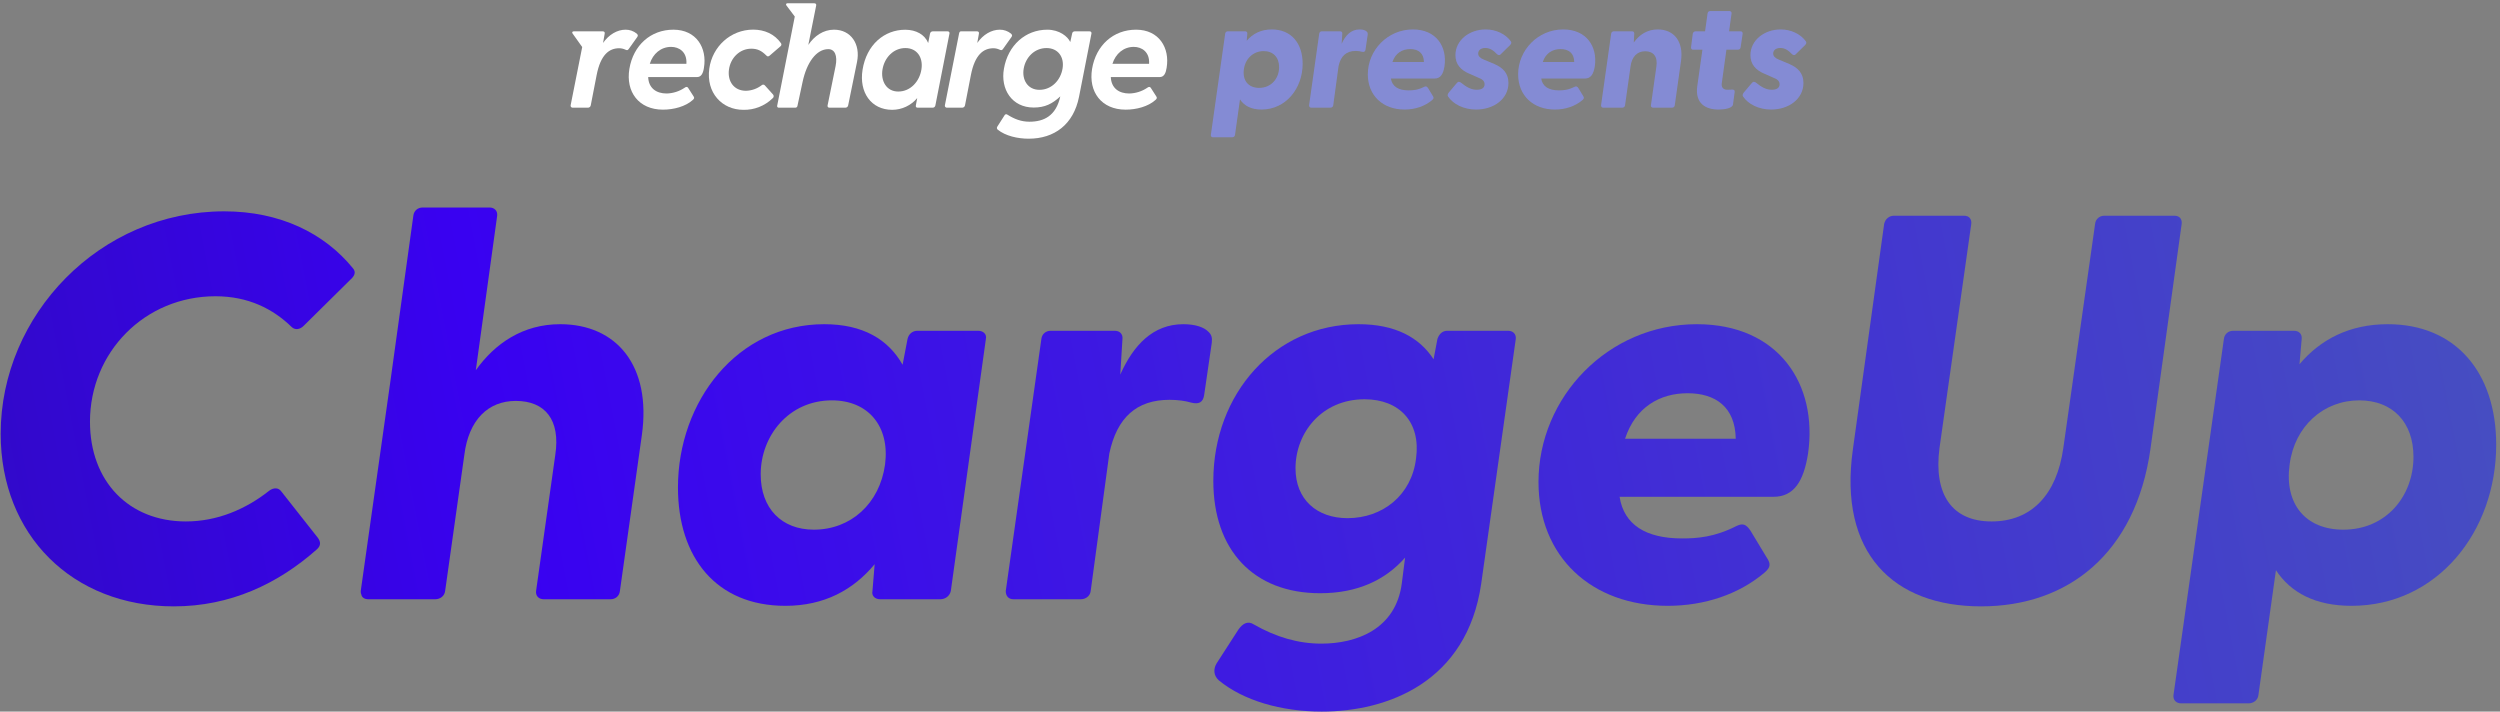 <svg width="534" height="152" viewBox="0 0 534 152" fill="none" xmlns="http://www.w3.org/2000/svg">
<rect x="0" y="0" width="534" height="152" fill="#808080" stroke="none"/>
<path d="M271.654 6.287C269.323 6.287 267.558 7.219 266.293 8.717L266.426 7.186C266.46 6.886 266.26 6.686 265.96 6.686H262.265C261.965 6.686 261.732 6.886 261.699 7.186L258.636 28.826C258.602 29.126 258.802 29.326 259.102 29.326H263.197C263.497 29.326 263.763 29.126 263.796 28.826L264.862 21.235C265.761 22.601 267.259 23.4 269.456 23.4C274.65 23.4 278.246 18.905 278.246 13.611C278.246 9.216 275.782 6.287 271.654 6.287ZM268.957 18.772C266.659 18.772 265.361 17.207 265.694 14.81C265.994 12.479 267.758 10.914 269.922 10.914C271.953 10.914 273.218 12.246 273.218 14.344C273.218 16.741 271.554 18.772 268.957 18.772Z" fill="#848BD4"/>
<path d="M291.906 6.719C291.672 6.486 291.173 6.287 290.407 6.287C288.576 6.287 287.378 7.552 286.579 9.35L286.712 7.186C286.745 6.886 286.545 6.686 286.246 6.686H282.35C282.051 6.686 281.818 6.886 281.784 7.186L279.62 22.501C279.62 22.8 279.787 23 280.086 23H284.181C284.481 23 284.747 22.8 284.781 22.501L285.913 14.144C286.379 11.947 287.577 10.881 289.575 10.881C290.074 10.881 290.54 10.948 290.873 11.048C291.373 11.181 291.606 11.014 291.672 10.615L292.139 7.419C292.172 7.119 292.139 6.919 291.906 6.719Z" fill="#848BD4"/>
<path d="M301.788 6.287C296.395 6.287 292.166 10.715 292.166 15.875C292.166 20.403 295.363 23.4 300.024 23.4C302.254 23.4 304.352 22.7 305.917 21.369C306.25 21.069 306.316 20.869 306.017 20.436L305.051 18.838C304.785 18.439 304.585 18.372 304.219 18.539C302.854 19.238 301.788 19.304 300.889 19.304C298.692 19.304 297.36 18.472 297.094 16.774H306.449C307.681 16.774 308.281 15.842 308.547 14.144C309.146 9.916 306.749 6.287 301.788 6.287ZM301.222 10.482C302.92 10.482 304.119 11.314 304.152 13.245H297.427C298.059 11.314 299.558 10.482 301.222 10.482Z" fill="#848BD4"/>
<path d="M315.309 23.4C319.071 23.4 322.201 21.136 322.201 17.74C322.201 15.542 320.903 14.41 319.205 13.678L316.907 12.712C316.142 12.413 315.742 11.98 315.742 11.447C315.742 10.848 316.175 10.248 317.274 10.248C318.172 10.248 318.972 10.715 319.771 11.58C320.07 11.813 320.303 11.847 320.536 11.614L322.567 9.616C322.8 9.383 322.9 9.083 322.734 8.85C321.568 7.219 319.504 6.287 317.34 6.287C313.811 6.287 310.881 8.617 310.881 11.78C310.881 13.744 312.013 14.976 313.844 15.742L315.809 16.608C316.774 16.974 317.107 17.407 317.107 18.006C317.107 18.872 316.341 19.171 315.442 19.171C314.244 19.171 313.278 18.639 312.046 17.64C311.747 17.44 311.48 17.34 311.114 17.806L309.483 19.737C309.183 20.137 309.15 20.403 309.316 20.636C310.415 22.234 312.612 23.4 315.309 23.4Z" fill="#848BD4"/>
<path d="M333.896 6.287C328.502 6.287 324.274 10.715 324.274 15.875C324.274 20.403 327.47 23.4 332.131 23.4C334.362 23.4 336.46 22.7 338.024 21.369C338.357 21.069 338.424 20.869 338.124 20.436L337.159 18.838C336.892 18.439 336.693 18.372 336.326 18.539C334.961 19.238 333.896 19.304 332.997 19.304C330.8 19.304 329.468 18.472 329.202 16.774H338.557C339.789 16.774 340.388 15.842 340.655 14.144C341.254 9.916 338.857 6.287 333.896 6.287ZM333.33 10.482C335.028 10.482 336.227 11.314 336.26 13.245L329.534 13.245C330.167 11.314 331.665 10.482 333.33 10.482Z" fill="#848BD4"/>
<path d="M354.101 6.287C351.804 6.287 350.139 7.452 348.974 9.083L349.074 7.186C349.107 6.886 348.907 6.686 348.608 6.686H344.712C344.413 6.686 344.18 6.886 344.146 7.186L341.982 22.501C341.982 22.8 342.149 23 342.448 23H346.51C346.81 23 347.076 22.8 347.109 22.501L348.275 14.244C348.541 12.08 349.74 10.948 351.404 10.948C353.169 10.948 354.134 12.08 353.801 14.244L352.636 22.501C352.603 22.8 352.803 23 353.102 23H357.164C357.464 23 357.697 22.8 357.73 22.501L359.062 13.045C359.661 8.817 357.53 6.287 354.101 6.287Z" fill="#848BD4"/>
<path d="M369.331 6.686L369.864 2.857C369.897 2.558 369.698 2.358 369.398 2.358L365.303 2.358C365.003 2.358 364.77 2.558 364.737 2.857L364.204 6.686H362.173C361.874 6.686 361.607 6.919 361.574 7.219L361.208 10.082C361.174 10.382 361.341 10.615 361.641 10.615H363.638L362.539 18.372C362.007 22.168 364.404 23.4 367.067 23.4C368.233 23.4 370.031 23.166 370.164 22.334L370.53 19.637C370.563 19.271 370.364 19.105 369.964 19.138C369.598 19.171 369.232 19.171 368.932 19.171C368.166 19.171 367.633 18.705 367.767 17.806L368.765 10.615H371.229C371.529 10.615 371.762 10.415 371.795 10.115L372.228 7.219C372.261 6.919 372.095 6.686 371.795 6.686H369.331Z" fill="#848BD4"/>
<path d="M378.322 23.4C382.084 23.4 385.213 21.136 385.213 17.74C385.213 15.542 383.915 14.41 382.217 13.678L379.92 12.712C379.154 12.413 378.754 11.98 378.754 11.447C378.754 10.848 379.187 10.248 380.286 10.248C381.185 10.248 381.984 10.715 382.783 11.58C383.083 11.813 383.316 11.847 383.549 11.614L385.58 9.616C385.813 9.383 385.912 9.083 385.746 8.85C384.581 7.219 382.517 6.287 380.352 6.287C376.823 6.287 373.893 8.617 373.893 11.78C373.893 13.744 375.025 14.976 376.857 15.742L378.821 16.608C379.786 16.974 380.119 17.407 380.119 18.006C380.119 18.872 379.354 19.171 378.455 19.171C377.256 19.171 376.291 18.639 375.059 17.64C374.759 17.44 374.493 17.34 374.126 17.806L372.495 19.737C372.195 20.137 372.162 20.403 372.329 20.636C373.427 22.234 375.625 23.4 378.322 23.4Z" fill="#848BD4"/>
<g clip-path="url(#clip0_1280_2699)">
<path d="M136.108 7.92C136.299 7.629 136.299 7.468 136.008 7.178C135.336 6.631 134.495 6.335 133.628 6.34C131.819 6.34 130.043 7.402 128.813 9.176L129.164 7.178C129.227 6.848 129.035 6.693 128.744 6.693L122.551 6.693C122.26 6.693 122.131 6.92 122.293 7.145L124.359 10.047L121.889 22.485C121.875 22.549 121.875 22.615 121.89 22.678C121.904 22.741 121.934 22.8 121.976 22.851C122.017 22.901 122.07 22.941 122.129 22.967C122.189 22.994 122.254 23.006 122.319 23.003L125.626 23.003C125.765 22.994 125.896 22.937 125.998 22.843C126.1 22.749 126.167 22.623 126.188 22.485L127.448 16.007C128.288 11.719 130.093 10.304 132.262 10.304C132.709 10.31 133.149 10.409 133.555 10.595C133.909 10.756 134.071 10.786 134.296 10.466L136.108 7.92Z" fill="white"/>
<path d="M143.838 6.34C138.991 6.34 135.274 9.658 134.434 14.718C133.628 19.619 136.438 23.422 141.61 23.422C143.901 23.422 146.421 22.762 147.972 21.357C148.263 21.1 148.362 20.905 148.167 20.615L146.973 18.748C146.778 18.458 146.487 18.554 146.229 18.748C145.093 19.515 143.761 19.939 142.39 19.972C140.195 19.972 138.545 18.844 138.449 16.459L148.911 16.459C149.813 16.459 150.204 15.588 150.362 14.48C151.073 10.239 148.749 6.34 143.838 6.34ZM146.616 13.623L138.796 13.623C139.457 11.495 141.157 10.014 143.352 10.014C145.035 10.014 146.778 11.076 146.616 13.623Z" fill="white"/>
<path d="M178.147 6.34C175.886 6.34 173.948 7.659 172.655 9.595L174.335 1.184C174.401 0.894 174.239 0.7 173.915 0.7L168.181 0.7C168.134 0.696 168.087 0.706 168.045 0.726C168.003 0.747 167.966 0.779 167.94 0.818C167.914 0.857 167.899 0.902 167.896 0.949C167.893 0.996 167.902 1.043 167.923 1.086L169.765 3.536L165.999 22.614C165.99 22.662 165.992 22.711 166.005 22.759C166.017 22.806 166.04 22.849 166.072 22.887C166.104 22.924 166.143 22.954 166.188 22.974C166.232 22.994 166.281 23.004 166.33 23.003L169.917 23.003C170.022 22.997 170.12 22.954 170.197 22.883C170.273 22.812 170.323 22.717 170.337 22.614L171.435 17.492C172.308 13.398 174.342 10.496 176.927 10.496C178.316 10.496 178.931 11.884 178.478 14.14L176.778 22.485C176.755 22.548 176.748 22.616 176.758 22.683C176.769 22.75 176.797 22.812 176.84 22.864C176.882 22.917 176.938 22.957 177.001 22.982C177.063 23.006 177.132 23.013 177.198 23.003L180.591 23.003C180.733 22.999 180.87 22.944 180.976 22.85C181.082 22.755 181.152 22.626 181.173 22.485L183.061 13.233C183.835 9.434 181.768 6.34 178.147 6.34Z" fill="white"/>
<path d="M202.378 6.693L199.263 6.693C199.114 6.686 198.968 6.735 198.854 6.831C198.74 6.927 198.666 7.063 198.648 7.211L198.261 9.19C197.55 7.415 195.709 6.353 193.351 6.353C188.891 6.353 185.085 9.543 184.238 14.929C183.478 19.682 186.037 23.458 190.587 23.458C191.605 23.453 192.61 23.225 193.531 22.791C194.452 22.357 195.266 21.727 195.917 20.945L195.626 22.518C195.563 22.848 195.725 23.003 196.016 23.003L199.181 23.003C199.325 23.014 199.469 22.97 199.583 22.881C199.697 22.791 199.773 22.662 199.796 22.518L202.798 7.211C202.822 7.148 202.829 7.079 202.818 7.013C202.807 6.947 202.779 6.884 202.737 6.832C202.694 6.779 202.639 6.739 202.576 6.715C202.513 6.69 202.445 6.683 202.378 6.693ZM196.823 14.784C196.436 17.363 194.508 19.553 191.863 19.553C189.344 19.553 188.084 17.297 188.504 14.817C188.924 12.336 190.812 10.265 193.397 10.265C195.821 10.265 197.21 12.204 196.823 14.784Z" fill="white"/>
<path d="M214.235 10.466L216.044 7.92C216.239 7.63 216.239 7.468 215.948 7.178C215.273 6.629 214.428 6.333 213.558 6.34C211.749 6.34 209.97 7.402 208.743 9.176L209.1 7.178C209.163 6.848 208.968 6.693 208.68 6.693L205.255 6.693C205.06 6.693 204.924 6.854 204.868 7.112L201.829 22.485C201.815 22.547 201.814 22.611 201.828 22.673C201.842 22.735 201.87 22.793 201.909 22.843C201.949 22.892 201.999 22.933 202.056 22.96C202.113 22.988 202.176 23.003 202.239 23.003L205.546 23.003C205.688 22.997 205.823 22.942 205.929 22.848C206.036 22.754 206.106 22.625 206.128 22.485L207.387 16.007C208.227 11.72 210.033 10.305 212.202 10.305C212.644 10.311 213.08 10.409 213.481 10.595C213.849 10.756 214.011 10.786 214.235 10.466Z" fill="white"/>
<path d="M232.716 6.693L229.548 6.693C229.408 6.694 229.274 6.748 229.172 6.844C229.07 6.94 229.008 7.071 228.999 7.211L228.612 8.982C228.063 7.791 226.298 6.343 223.702 6.343C219.017 6.343 215.3 9.694 214.444 14.658C213.653 19.039 216.127 22.97 220.792 22.97C223.183 22.97 224.76 22.195 226.48 20.586C225.577 24.741 222.991 25.998 219.89 25.998C218.111 25.998 216.659 25.418 215.171 24.484C215.123 24.447 215.066 24.421 215.006 24.408C214.946 24.396 214.884 24.398 214.825 24.413C214.766 24.429 214.711 24.458 214.665 24.498C214.619 24.539 214.583 24.589 214.559 24.646L213.038 27.031C212.963 27.128 212.928 27.251 212.941 27.373C212.953 27.496 213.012 27.609 213.105 27.69C214.784 29.046 217.403 29.626 219.718 29.626C225.243 29.626 229.307 26.562 230.477 20.698L233.123 7.227C233.148 7.164 233.157 7.096 233.148 7.029C233.14 6.962 233.113 6.898 233.072 6.844C233.031 6.79 232.977 6.748 232.914 6.721C232.852 6.695 232.783 6.685 232.716 6.693ZM226.966 14.609C226.576 17.089 224.651 19.187 222.022 19.187C219.503 19.187 218.243 17.027 218.663 14.642C219.083 12.257 220.954 10.265 223.54 10.265C225.964 10.265 227.369 12.142 226.966 14.622L226.966 14.609Z" fill="white"/>
<path d="M242.665 6.34C237.821 6.34 234.105 9.658 233.265 14.718C232.458 19.619 235.269 23.422 240.437 23.422C242.732 23.422 245.251 22.762 246.802 21.357C247.093 21.1 247.189 20.905 246.997 20.615L245.8 18.748C245.605 18.458 245.314 18.554 245.056 18.748C243.92 19.516 242.586 19.941 241.214 19.972C239.015 19.972 237.368 18.844 237.269 16.459L247.738 16.459C248.644 16.459 249.031 15.588 249.193 14.48C249.904 10.239 247.576 6.34 242.665 6.34ZM245.446 13.623L237.62 13.623C238.281 11.495 239.977 10.014 242.176 10.014C243.862 10.014 245.605 11.076 245.446 13.623Z" fill="white"/>
<path d="M163.364 18.23C163.323 18.184 163.273 18.146 163.218 18.119C163.162 18.092 163.101 18.077 163.039 18.074C162.978 18.071 162.916 18.081 162.858 18.103C162.8 18.125 162.747 18.158 162.702 18.201C161.735 18.941 160.558 19.358 159.34 19.392C156.787 19.392 155.372 17.393 155.702 14.879C156.033 12.366 157.997 10.4 160.484 10.4C161.843 10.4 162.716 10.885 163.684 11.851C163.942 12.109 164.104 12.109 164.395 11.884L166.687 9.905C166.741 9.87 166.788 9.824 166.824 9.771C166.86 9.717 166.885 9.657 166.897 9.593C166.909 9.53 166.908 9.464 166.894 9.401C166.88 9.338 166.853 9.278 166.816 9.226C165.427 7.247 163.265 6.327 160.864 6.327C156.063 6.34 152.151 9.935 151.506 14.655C150.795 19.81 154.221 23.459 158.778 23.459C159.927 23.485 161.071 23.282 162.141 22.861C163.212 22.441 164.187 21.812 165.01 21.011C165.074 20.968 165.129 20.913 165.171 20.848C165.212 20.784 165.24 20.711 165.252 20.635C165.264 20.559 165.26 20.482 165.241 20.407C165.222 20.333 165.187 20.263 165.139 20.203L163.364 18.23Z" fill="white"/>
</g>
<path d="M37.126 129.521C49.181 129.521 59.362 124.723 67.672 117.35C68.608 116.531 68.491 115.712 67.906 114.892L60.065 104.945C59.479 104.125 58.426 104.125 57.49 104.827C52.457 108.807 46.372 111.381 39.701 111.381C27.529 111.381 19.22 102.838 19.22 90.081C19.22 75.218 30.923 63.281 46.021 63.281C53.043 63.281 58.309 65.973 62.288 69.835C62.99 70.537 64.044 70.42 64.863 69.601L74.811 59.77C75.747 58.951 76.098 58.131 75.396 57.312C69.31 49.822 59.831 45.141 47.893 45.141C21.327 45.141 0.144 67.26 0.144 92.656C0.144 114.307 15.475 129.521 37.126 129.521Z" fill="url(#paint0_linear_1280_2699)"/>
<path d="M119.654 69.249C111.696 69.249 105.727 73.346 101.631 79.08L106.196 46.077C106.313 45.024 105.61 44.322 104.557 44.322H90.279C89.226 44.322 88.407 45.024 88.29 46.077L83.374 81.538L77.054 126.244C77.054 126.479 77.054 126.713 77.171 126.947C77.288 127.649 77.874 128 78.693 128H92.971C94.024 128 94.96 127.298 95.078 126.244L99.174 97.22C100.11 89.613 104.323 85.634 110.175 85.634C116.377 85.634 119.771 89.613 118.601 97.22L114.505 126.244C114.388 127.298 115.09 128 116.143 128H130.421C131.475 128 132.294 127.298 132.411 126.244L137.092 93.007C139.199 78.144 131.709 69.249 119.654 69.249Z" fill="url(#paint1_linear_1280_2699)"/>
<path d="M195.955 70.654C194.902 70.654 194.083 71.356 193.849 72.409L192.795 77.91C189.752 72.526 184.369 69.249 176.06 69.249C157.451 69.249 144.812 85.751 144.812 104.125C144.812 119.105 153.004 129.404 167.75 129.404C176.06 129.404 182.262 126.01 186.827 120.51L186.358 126.244C186.124 127.298 186.944 128 187.997 128H200.871C201.924 128 202.86 127.298 203.094 126.244L210.584 72.409C210.818 71.356 209.999 70.654 208.946 70.654H195.955ZM173.836 113.137C166.931 113.137 162.484 108.573 162.484 101.316C162.484 93.124 168.452 85.517 177.698 85.517C185.422 85.517 190.104 91.018 189.05 99.21C187.88 107.636 181.677 113.137 173.836 113.137Z" fill="url(#paint2_linear_1280_2699)"/>
<path d="M258.015 70.771C257.196 69.952 255.441 69.249 252.749 69.249C246.312 69.249 242.099 73.697 239.29 80.016L239.758 72.409C239.875 71.356 239.173 70.654 238.12 70.654H224.427C223.374 70.654 222.555 71.356 222.437 72.409L214.83 126.244C214.83 127.298 215.415 128 216.469 128H230.864C231.917 128 232.853 127.298 232.97 126.244L236.95 96.869C238.588 89.145 242.801 85.4 249.823 85.4C251.579 85.4 253.217 85.634 254.387 85.985C256.143 86.453 256.962 85.868 257.196 84.464L258.835 73.229C258.952 72.175 258.835 71.473 258.015 70.771Z" fill="url(#paint3_linear_1280_2699)"/>
<path d="M309.14 70.654C308.086 70.654 307.384 71.356 307.033 72.409L306.214 76.74C303.171 72.058 298.021 69.249 290.18 69.249C272.274 69.249 259.167 84.113 259.167 102.721C259.167 117.467 267.71 126.713 281.988 126.713C289.946 126.713 295.915 123.904 300.128 119.105L299.426 124.606C298.138 134.437 289.712 137.48 282.222 137.48C277.307 137.48 272.508 136.075 267.827 133.383C266.54 132.564 265.486 133.149 264.55 134.437L259.869 141.693C259.167 142.863 259.167 144.268 260.337 145.321C265.603 149.651 273.679 151.992 282.339 151.992C296.266 151.992 313.353 145.789 316.396 124.606L323.769 72.409C323.886 71.356 323.183 70.654 322.13 70.654H309.14ZM287.84 110.679C281.286 110.679 276.721 106.7 276.721 100.029C276.721 92.422 282.339 85.283 291.468 85.283C298.958 85.283 303.522 90.198 302.469 97.922C301.532 105.764 295.33 110.679 287.84 110.679Z" fill="url(#paint4_linear_1280_2699)"/>
<path d="M362.444 69.249C343.485 69.249 328.622 84.815 328.622 102.955C328.622 118.871 339.857 129.404 356.242 129.404C364.083 129.404 371.456 126.947 376.956 122.265C378.127 121.212 378.361 120.51 377.307 118.988L373.914 113.371C372.977 111.966 372.275 111.732 370.988 112.318C366.189 114.775 362.444 115.009 359.284 115.009C351.56 115.009 346.879 112.084 345.943 106.115H378.829C383.159 106.115 385.266 102.838 386.202 96.869C388.309 82.006 379.882 69.249 362.444 69.249ZM360.455 83.996C366.423 83.996 370.637 86.921 370.754 93.709H347.113C349.337 86.921 354.603 83.996 360.455 83.996Z" fill="url(#paint5_linear_1280_2699)"/>
<path d="M423.17 129.521C441.778 129.521 456.173 118.169 459.333 95.933L466.004 47.833C466.121 46.779 465.536 46.077 464.482 46.077H449.502C448.449 46.077 447.63 46.779 447.512 47.833L440.725 95.699C439.32 105.647 433.937 111.381 425.393 111.381C416.967 111.381 412.988 105.647 414.275 95.699L421.063 47.833C421.18 46.779 420.595 46.077 419.542 46.077H404.561C403.508 46.077 402.689 46.779 402.455 47.833L395.784 95.933C392.624 118.169 404.444 129.521 423.17 129.521Z" fill="url(#paint6_linear_1280_2699)"/>
<path d="M510.015 69.249C501.823 69.249 495.62 72.526 491.173 77.793L491.641 72.409C491.758 71.356 491.056 70.654 490.003 70.654H477.012C475.959 70.654 475.14 71.356 475.023 72.409L464.255 148.481C464.138 149.534 464.841 150.236 465.894 150.236H480.289C481.342 150.236 482.279 149.534 482.396 148.481L486.141 121.797C489.301 126.596 494.567 129.404 502.291 129.404C520.548 129.404 533.188 113.605 533.188 94.997C533.188 79.548 524.527 69.249 510.015 69.249ZM500.536 113.137C492.46 113.137 487.896 107.636 489.066 99.21C490.12 91.018 496.322 85.517 503.93 85.517C511.069 85.517 515.516 90.198 515.516 97.571C515.516 105.998 509.664 113.137 500.536 113.137Z" fill="url(#paint7_linear_1280_2699)"/>
<defs>
<linearGradient id="paint0_linear_1280_2699" x1="-244.601" y1="152.195" x2="537.223" y2="0.838" gradientUnits="userSpaceOnUse">
<stop stop-color="#221B71"/>
<stop offset="0.447" stop-color="#3901F1"/>
<stop offset="1" stop-color="#4751BF"/>
</linearGradient>
<linearGradient id="paint1_linear_1280_2699" x1="-244.601" y1="152.195" x2="537.223" y2="0.838" gradientUnits="userSpaceOnUse">
<stop stop-color="#221B71"/>
<stop offset="0.447" stop-color="#3901F1"/>
<stop offset="1" stop-color="#4751BF"/>
</linearGradient>
<linearGradient id="paint2_linear_1280_2699" x1="-244.601" y1="152.195" x2="537.223" y2="0.838" gradientUnits="userSpaceOnUse">
<stop stop-color="#221B71"/>
<stop offset="0.447" stop-color="#3901F1"/>
<stop offset="1" stop-color="#4751BF"/>
</linearGradient>
<linearGradient id="paint3_linear_1280_2699" x1="-244.601" y1="152.195" x2="537.223" y2="0.838" gradientUnits="userSpaceOnUse">
<stop stop-color="#221B71"/>
<stop offset="0.447" stop-color="#3901F1"/>
<stop offset="1" stop-color="#4751BF"/>
</linearGradient>
<linearGradient id="paint4_linear_1280_2699" x1="-244.601" y1="152.195" x2="537.223" y2="0.838" gradientUnits="userSpaceOnUse">
<stop stop-color="#221B71"/>
<stop offset="0.447" stop-color="#3901F1"/>
<stop offset="1" stop-color="#4751BF"/>
</linearGradient>
<linearGradient id="paint5_linear_1280_2699" x1="-244.601" y1="152.195" x2="537.223" y2="0.838" gradientUnits="userSpaceOnUse">
<stop stop-color="#221B71"/>
<stop offset="0.447" stop-color="#3901F1"/>
<stop offset="1" stop-color="#4751BF"/>
</linearGradient>
<linearGradient id="paint6_linear_1280_2699" x1="-244.601" y1="152.195" x2="537.223" y2="0.838" gradientUnits="userSpaceOnUse">
<stop stop-color="#221B71"/>
<stop offset="0.447" stop-color="#3901F1"/>
<stop offset="1" stop-color="#4751BF"/>
</linearGradient>
<linearGradient id="paint7_linear_1280_2699" x1="-244.601" y1="152.195" x2="537.223" y2="0.838" gradientUnits="userSpaceOnUse">
<stop stop-color="#221B71"/>
<stop offset="0.447" stop-color="#3901F1"/>
<stop offset="1" stop-color="#4751BF"/>
</linearGradient>
<clipPath id="clip0_1280_2699">
<rect width="127.44" height="28.927" fill="white" transform="translate(121.878 0.699)"/>
</clipPath>
</defs>
</svg>
